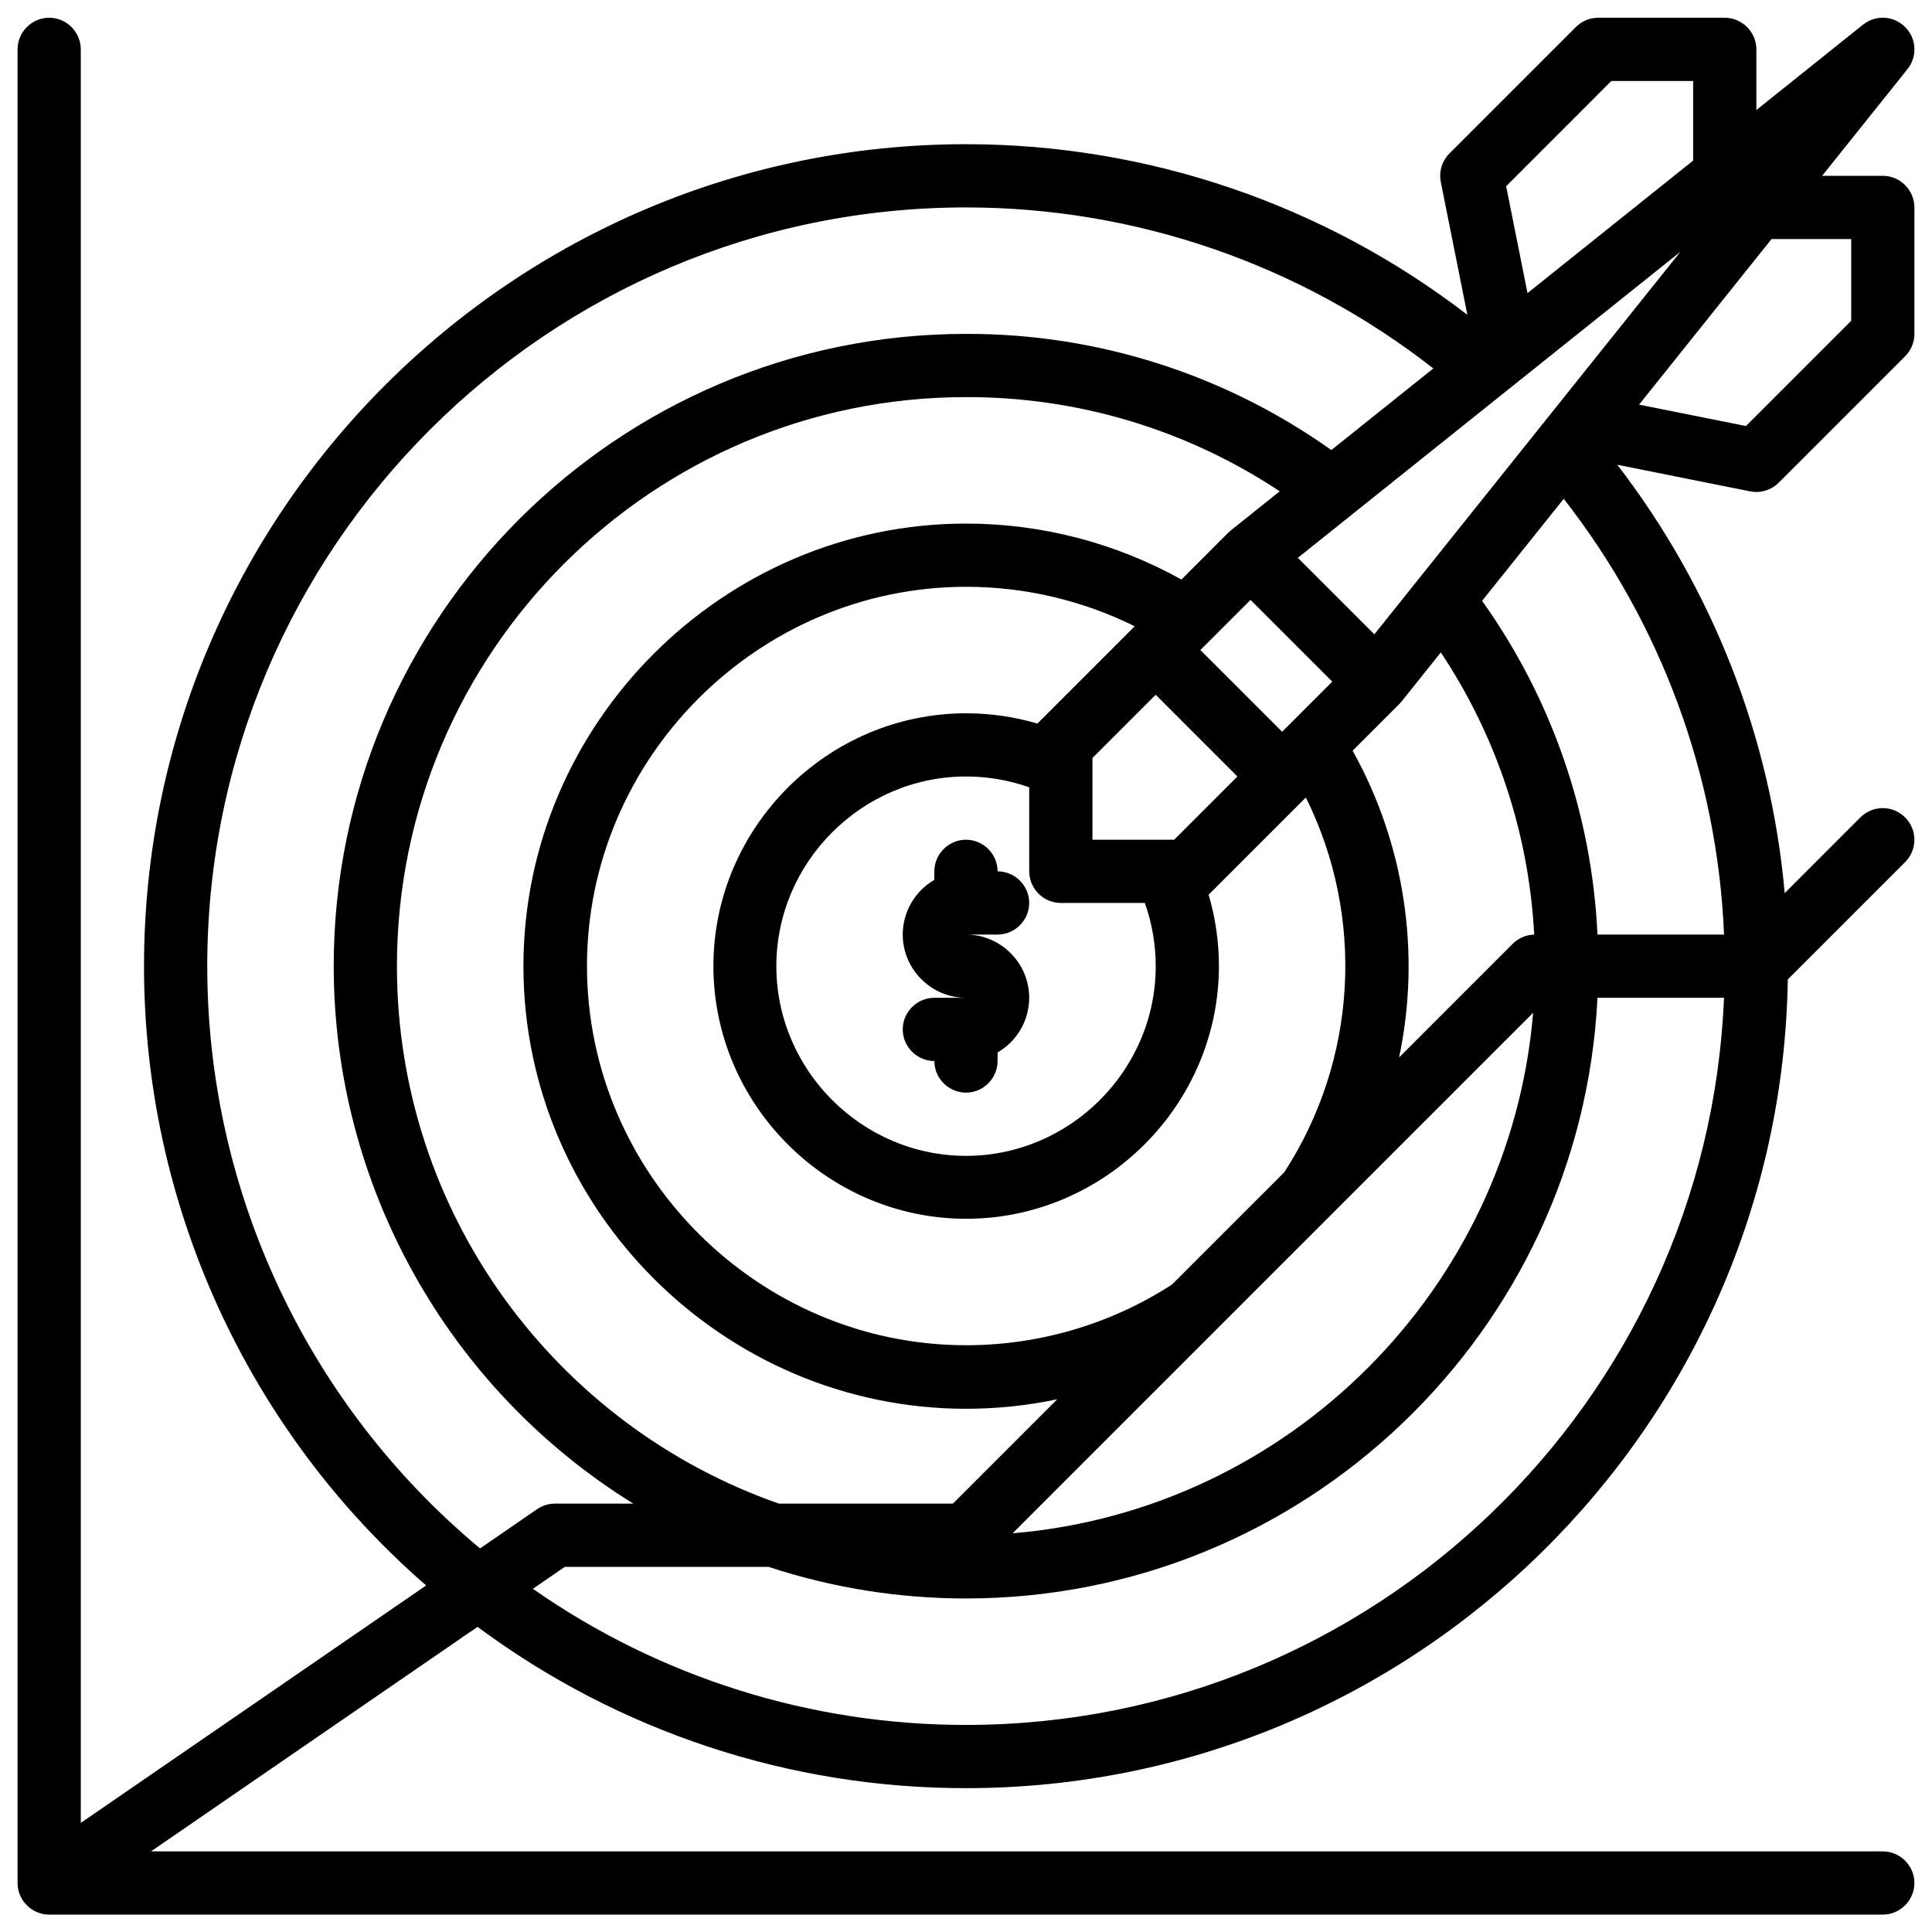 <svg width="55" height="55" viewBox="0 0 55 55" fill="none" xmlns="http://www.w3.org/2000/svg">
<g clip-path="url(#clip0_202_641)">
<path d="M29.299 25.705C29.299 25.211 28.893 24.805 28.399 24.805C28.399 24.311 27.993 23.905 27.499 23.905C27.006 23.905 26.599 24.311 26.599 24.805V25.048C26.043 25.369 25.699 25.964 25.699 26.606C25.699 27.593 26.511 28.405 27.498 28.405C27.498 28.405 27.499 28.405 27.499 28.405H26.599C26.106 28.405 25.699 28.811 25.699 29.305C25.699 29.799 26.106 30.205 26.599 30.205C26.599 30.698 27.006 31.105 27.499 31.105C27.993 31.105 28.399 30.698 28.399 30.205V29.961C28.956 29.64 29.299 29.045 29.299 28.403C29.299 27.417 28.488 26.605 27.501 26.605C27.5 26.605 27.5 26.605 27.499 26.605H28.399C28.893 26.605 29.299 26.198 29.299 25.705Z" fill="black"/>
<path d="M53.599 52.705H4.298L13.595 46.313C17.614 49.299 22.492 50.91 27.5 50.905C40.276 50.905 50.692 40.611 50.895 27.882L54.236 24.541C54.405 24.372 54.499 24.143 54.499 23.905C54.499 23.411 54.093 23.005 53.599 23.005C53.361 23.005 53.132 23.1 52.963 23.268L50.807 25.425C50.411 20.99 48.757 16.759 46.041 13.231L49.823 13.988C50.118 14.046 50.423 13.954 50.636 13.741L54.236 10.141C54.405 9.973 54.499 9.744 54.499 9.505V5.905C54.499 5.411 54.093 5.005 53.599 5.005H51.872L54.302 1.968C54.43 1.808 54.5 1.609 54.5 1.404C54.5 0.911 54.094 0.504 53.6 0.504C53.395 0.504 53.197 0.574 53.037 0.702L50 3.132V1.405C50 0.911 49.593 0.505 49.1 0.505H45.5C45.261 0.505 45.032 0.6 44.863 0.769L41.263 4.369C41.051 4.581 40.958 4.887 41.017 5.182L41.773 8.963C37.683 5.814 32.663 4.105 27.5 4.105C14.597 4.105 4.1 14.602 4.1 27.505C4.098 34.263 7.03 40.701 12.131 45.135L2.3 51.894V1.405C2.3 0.911 1.894 0.505 1.4 0.505C0.906 0.505 0.5 0.911 0.5 1.405V53.605C0.5 54.098 0.906 54.505 1.4 54.505H53.599C54.093 54.505 54.499 54.098 54.499 53.605C54.499 53.111 54.093 52.705 53.599 52.705ZM27.5 49.105C23.09 49.109 18.784 47.756 15.17 45.23L16.079 44.605H21.878C23.692 45.202 25.59 45.506 27.5 45.505C37.123 45.505 45.007 37.913 45.477 28.405H49.079C48.606 39.899 39.108 49.105 27.5 49.105ZM38.506 21.371L39.836 20.041C39.859 20.018 39.882 19.993 39.902 19.967L41.017 18.573C42.608 20.963 43.526 23.738 43.675 26.606C43.445 26.612 43.226 26.706 43.063 26.868L39.83 30.102C40.456 27.128 39.986 24.026 38.507 21.371H38.506ZM43.645 28.832C42.988 36.693 36.688 42.993 28.827 43.65L43.645 28.832ZM36.562 33.37L33.362 36.57C31.617 37.697 29.583 38.296 27.506 38.296C21.583 38.296 16.71 33.423 16.71 27.501C16.71 21.578 21.583 16.705 27.506 16.705C29.17 16.705 30.812 17.09 32.303 17.829L29.563 20.569C29.554 20.578 29.545 20.589 29.536 20.599C28.876 20.405 28.192 20.306 27.505 20.306C23.557 20.306 20.309 23.554 20.309 27.501C20.309 31.448 23.557 34.696 27.505 34.696C31.452 34.696 34.7 31.448 34.7 27.501C34.7 26.813 34.601 26.129 34.407 25.469C34.416 25.459 34.427 25.451 34.436 25.442L37.175 22.703C38.868 26.113 38.635 30.176 36.562 33.37H36.562ZM30.2 25.705H32.592C32.796 26.283 32.901 26.892 32.901 27.505C32.901 30.467 30.463 32.905 27.501 32.905C24.539 32.905 22.101 30.467 22.101 27.505C22.101 24.543 24.539 22.105 27.501 22.105C28.114 22.105 28.722 22.209 29.3 22.413V24.805C29.3 25.299 29.706 25.705 30.2 25.705ZM31.1 23.905V21.578L32.9 19.778L35.227 22.105L33.427 23.905H31.1ZM36.5 20.832L34.172 18.505L35.6 17.078L37.927 19.405L36.5 20.832ZM35.037 15.102C35.011 15.123 34.986 15.145 34.963 15.168L33.633 16.498C31.758 15.454 29.647 14.905 27.501 14.905C20.589 14.905 14.901 20.593 14.901 27.505C14.901 34.417 20.589 40.105 27.501 40.105C28.373 40.105 29.244 40.014 30.097 39.835L27.127 42.805H22.175C15.85 40.597 11.3 34.573 11.3 27.505C11.3 18.572 18.567 11.305 27.5 11.305C30.676 11.296 33.785 12.23 36.431 13.987L35.037 15.102ZM49.08 26.605H45.477C45.318 23.189 44.178 19.889 42.192 17.105L44.516 14.2C47.295 17.756 48.892 22.095 49.08 26.605ZM50.432 6.805H52.7V9.132L49.704 12.128L46.661 11.519L50.432 6.805ZM45.872 2.305H48.2V4.572L43.485 8.344L42.877 5.301L45.872 2.305ZM47.837 7.168L39.125 18.058L36.947 15.88L47.837 7.168ZM5.9 27.505C5.9 15.595 15.59 5.905 27.5 5.905C32.321 5.905 37.006 7.519 40.804 10.489L37.9 12.812C34.864 10.652 31.226 9.495 27.5 9.505C17.575 9.505 9.5 17.58 9.5 27.505C9.503 33.73 12.735 39.528 18.029 42.805H15.8C15.618 42.805 15.44 42.86 15.29 42.963L13.666 44.08C8.747 39.984 5.899 33.905 5.9 27.505Z" fill="black"/>
</g>
<defs>
<clipPath id="clip0_202_641">
<rect width="54" height="54" fill="white" transform="translate(0.5 0.5)"/>
</clipPath>
</defs>
</svg>
